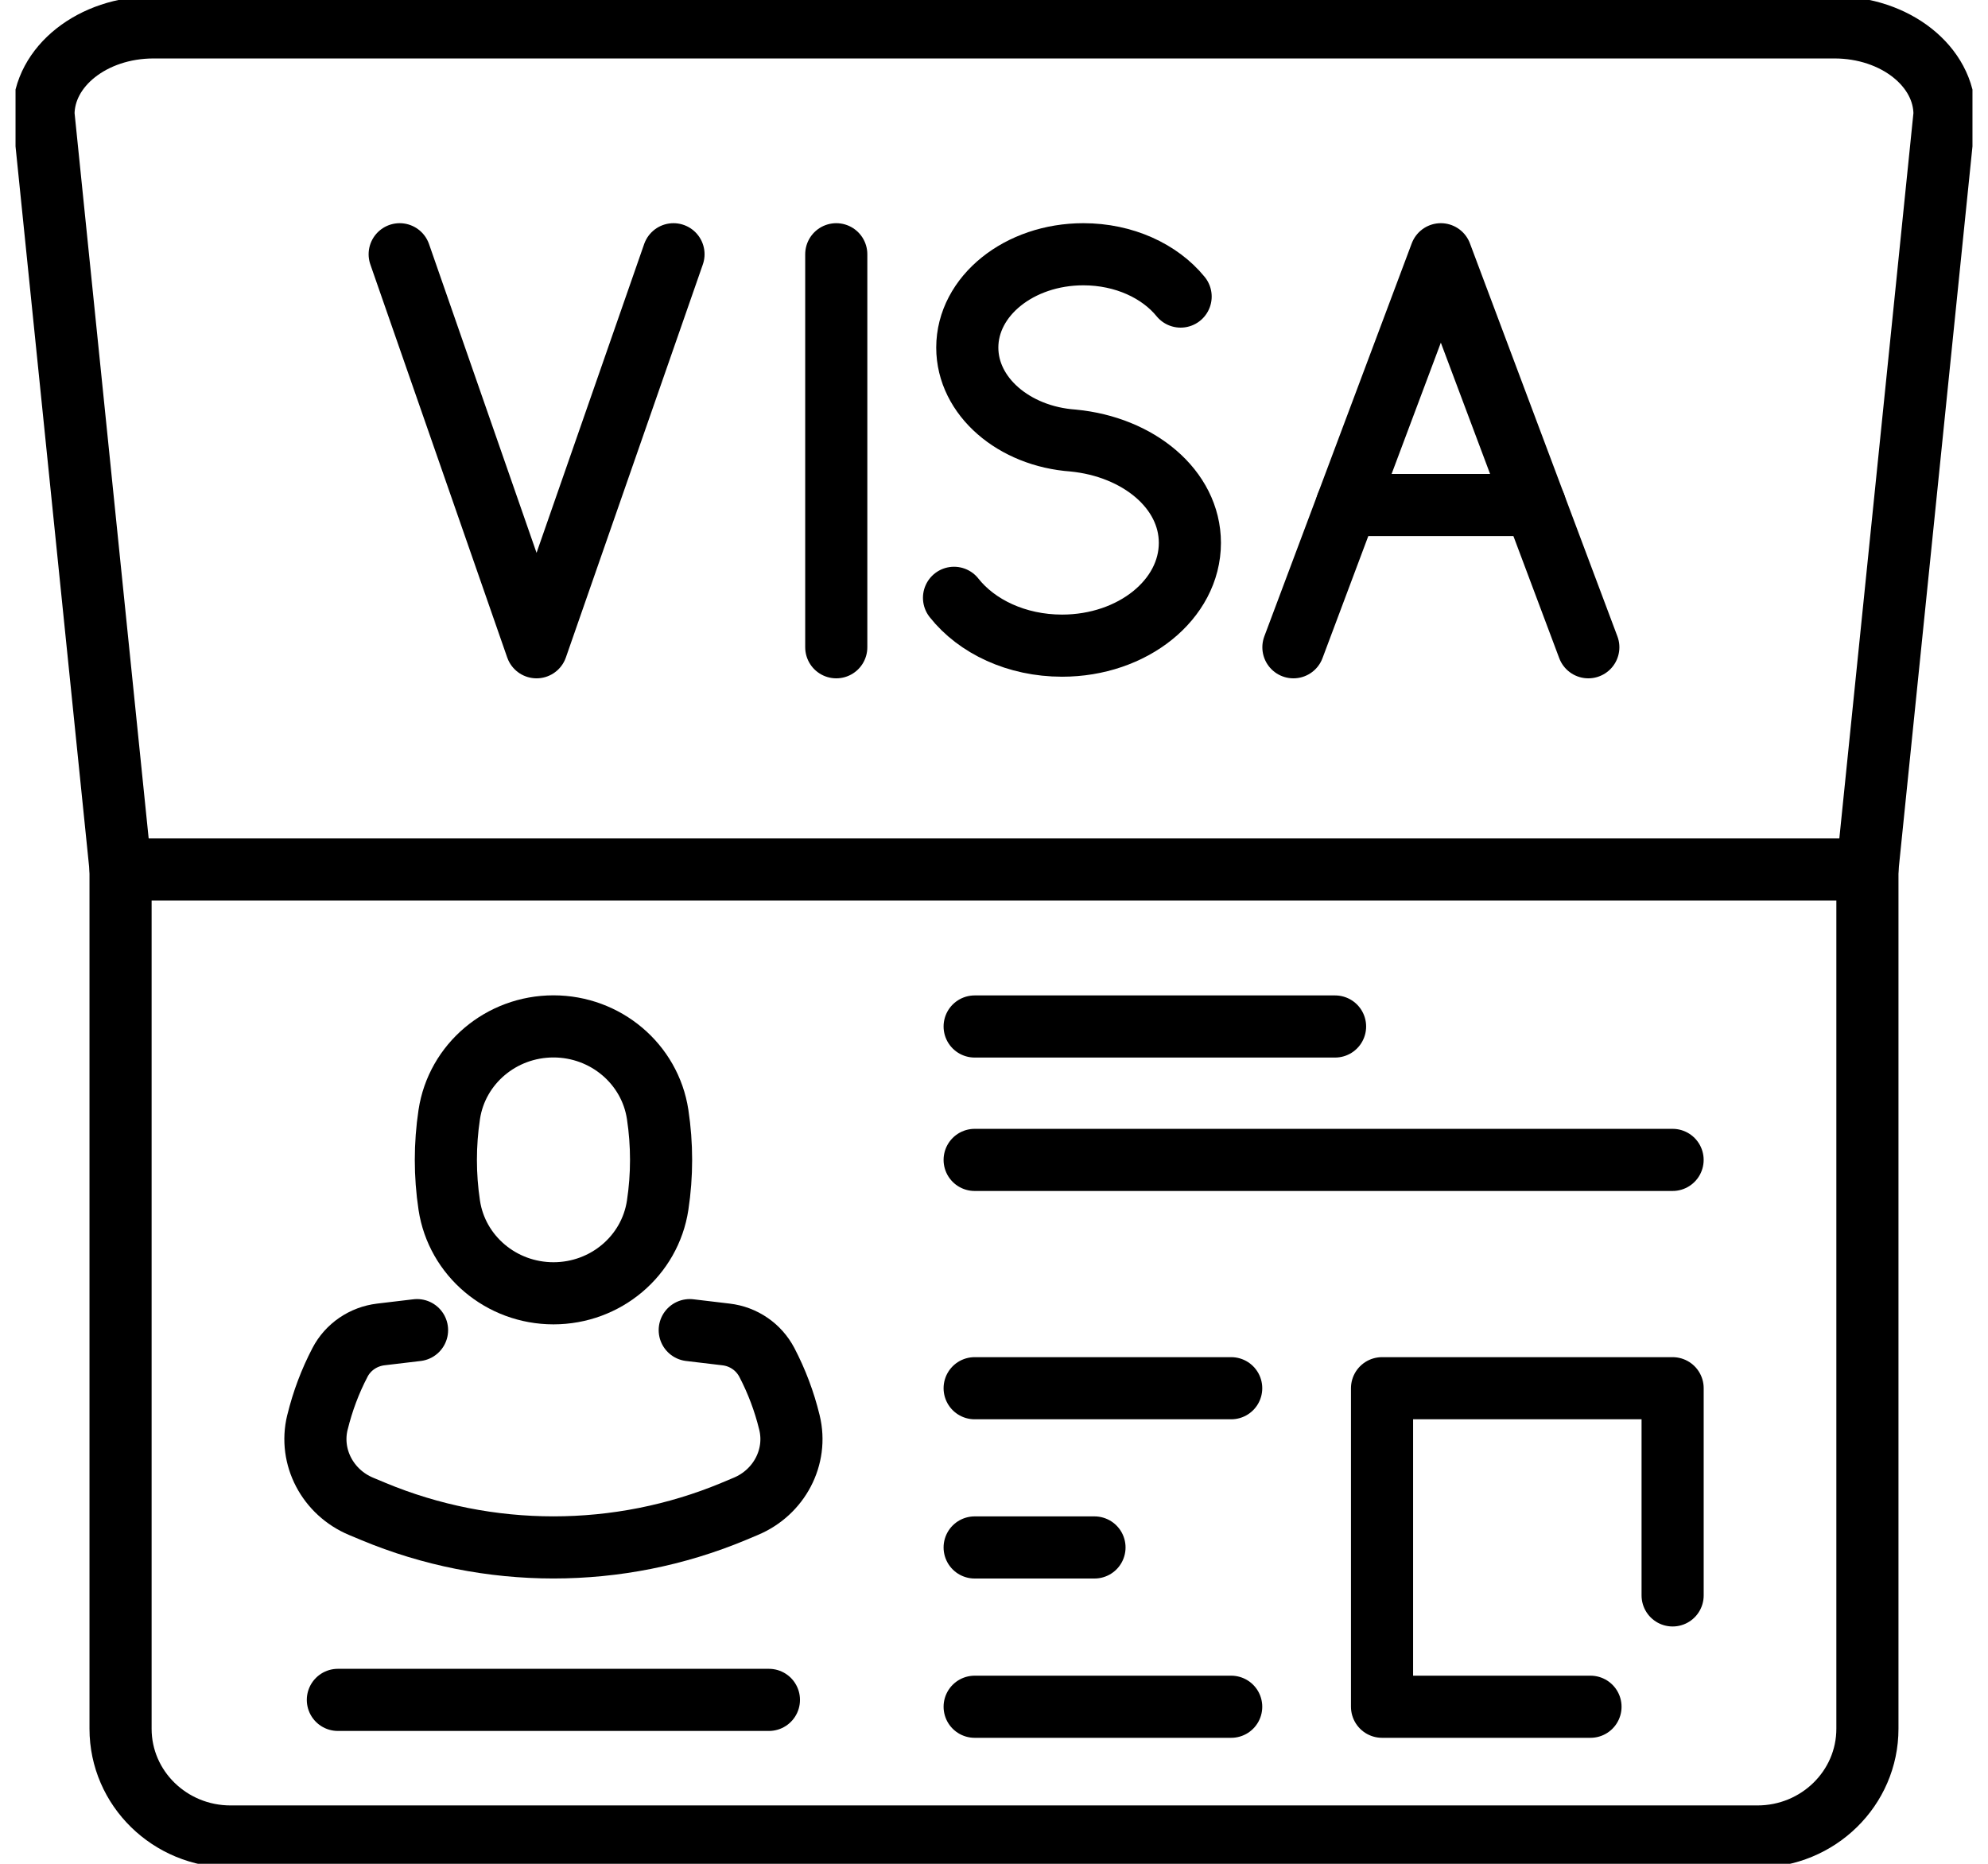 <svg width="64" height="60" viewBox="0 0 64 60" fill="none" xmlns="http://www.w3.org/2000/svg">
<g id="_&#195;&#142;&#195;&#147;&#195;&#136;_2" clip-path="url(#clip0_1_1900)">
<path id="Vector" d="M60.118 27.991V55.652C60.118 57.567 58.534 59.121 56.576 59.121H7.423C5.468 59.121 3.881 57.569 3.881 55.652V27.991H60.116H60.118Z" stroke="black" stroke-width="2" stroke-linecap="round" stroke-linejoin="round"/>
<path id="Vector_2" d="M3.883 27.991L1.4 3.683C1.4 2.136 2.985 0.882 4.942 0.882H59.058C61.013 0.882 62.6 2.136 62.6 3.683L60.117 27.991" stroke="black" stroke-width="2" stroke-linecap="round" stroke-linejoin="round"/>
<g id="Group">
<g id="Group_2">
<path id="Vector_3" d="M17.818 41.634C16.138 41.634 14.71 40.428 14.463 38.8C14.317 37.831 14.317 36.846 14.463 35.876C14.71 34.249 16.136 33.042 17.818 33.042C19.497 33.042 20.925 34.249 21.172 35.876C21.319 36.846 21.319 37.831 21.172 38.8C20.925 40.428 19.5 41.634 17.818 41.634Z" stroke="black" stroke-width="2" stroke-linecap="round" stroke-linejoin="round"/>
<path id="Vector_4" d="M22.205 42.82L23.373 42.959C23.656 42.992 23.918 43.092 24.145 43.248C24.371 43.402 24.556 43.611 24.687 43.858C25.006 44.47 25.248 45.113 25.41 45.775L25.415 45.795C25.686 46.906 25.081 48.045 24.008 48.493L23.617 48.657C19.913 50.201 15.723 50.201 12.019 48.657L11.626 48.493C10.553 48.045 9.948 46.906 10.218 45.795C10.218 45.788 10.221 45.783 10.224 45.775C10.386 45.113 10.627 44.468 10.946 43.858C11.204 43.362 11.697 43.027 12.258 42.959L13.426 42.82" stroke="black" stroke-width="2" stroke-linecap="round" stroke-linejoin="round"/>
</g>
<path id="Vector_5" d="M10.877 54.723H24.754" stroke="black" stroke-width="2" stroke-linecap="round" stroke-linejoin="round"/>
<path id="Vector_6" d="M31.377 44.69H39.636" stroke="black" stroke-width="2" stroke-linecap="round" stroke-linejoin="round"/>
<path id="Vector_7" d="M31.377 49.816H35.235" stroke="black" stroke-width="2" stroke-linecap="round" stroke-linejoin="round"/>
<path id="Vector_8" d="M31.377 54.944H39.636" stroke="black" stroke-width="2" stroke-linecap="round" stroke-linejoin="round"/>
<path id="Vector_9" d="M31.377 37.34H53.846" stroke="black" stroke-width="2" stroke-linecap="round" stroke-linejoin="round"/>
<path id="Vector_10" d="M31.377 33.045H42.98" stroke="black" stroke-width="2" stroke-linecap="round" stroke-linejoin="round"/>
<path id="Vector_11" d="M51.203 54.944H44.492V44.69H53.847V51.36" stroke="black" stroke-width="2" stroke-linecap="round" stroke-linejoin="round"/>
</g>
<g id="Group_3">
<path id="Vector_12" d="M30.713 19.245C31.443 20.17 32.727 20.785 34.191 20.785C36.462 20.785 38.306 19.303 38.306 17.477C38.306 15.747 36.65 14.384 34.548 14.182H34.551C32.639 14.049 31.14 12.759 31.14 11.19C31.14 9.53 32.812 8.185 34.877 8.185C36.187 8.185 37.339 8.726 38.008 9.547" stroke="black" stroke-width="2" stroke-linecap="round" stroke-linejoin="round"/>
<path id="Vector_13" d="M21.682 8.185L17.273 20.837L12.867 8.185" stroke="black" stroke-width="2" stroke-linecap="round" stroke-linejoin="round"/>
<path id="Vector_14" d="M26.922 8.185V20.837" stroke="black" stroke-width="2" stroke-linecap="round" stroke-linejoin="round"/>
<g id="Group_4">
<path id="Vector_15" d="M51.133 20.837L46.385 8.185L41.639 20.837" stroke="black" stroke-width="2" stroke-linecap="round" stroke-linejoin="round"/>
<path id="Vector_16" d="M49.415 16.258H43.357" stroke="black" stroke-width="2" stroke-linecap="round" stroke-linejoin="round"/>
</g>
</g>
</g>
<defs>
<clipPath id="clip0_1_1900">
<rect width="63" height="60" fill="white" transform="translate(0.5)"/>
</clipPath>
</defs>
</svg>
